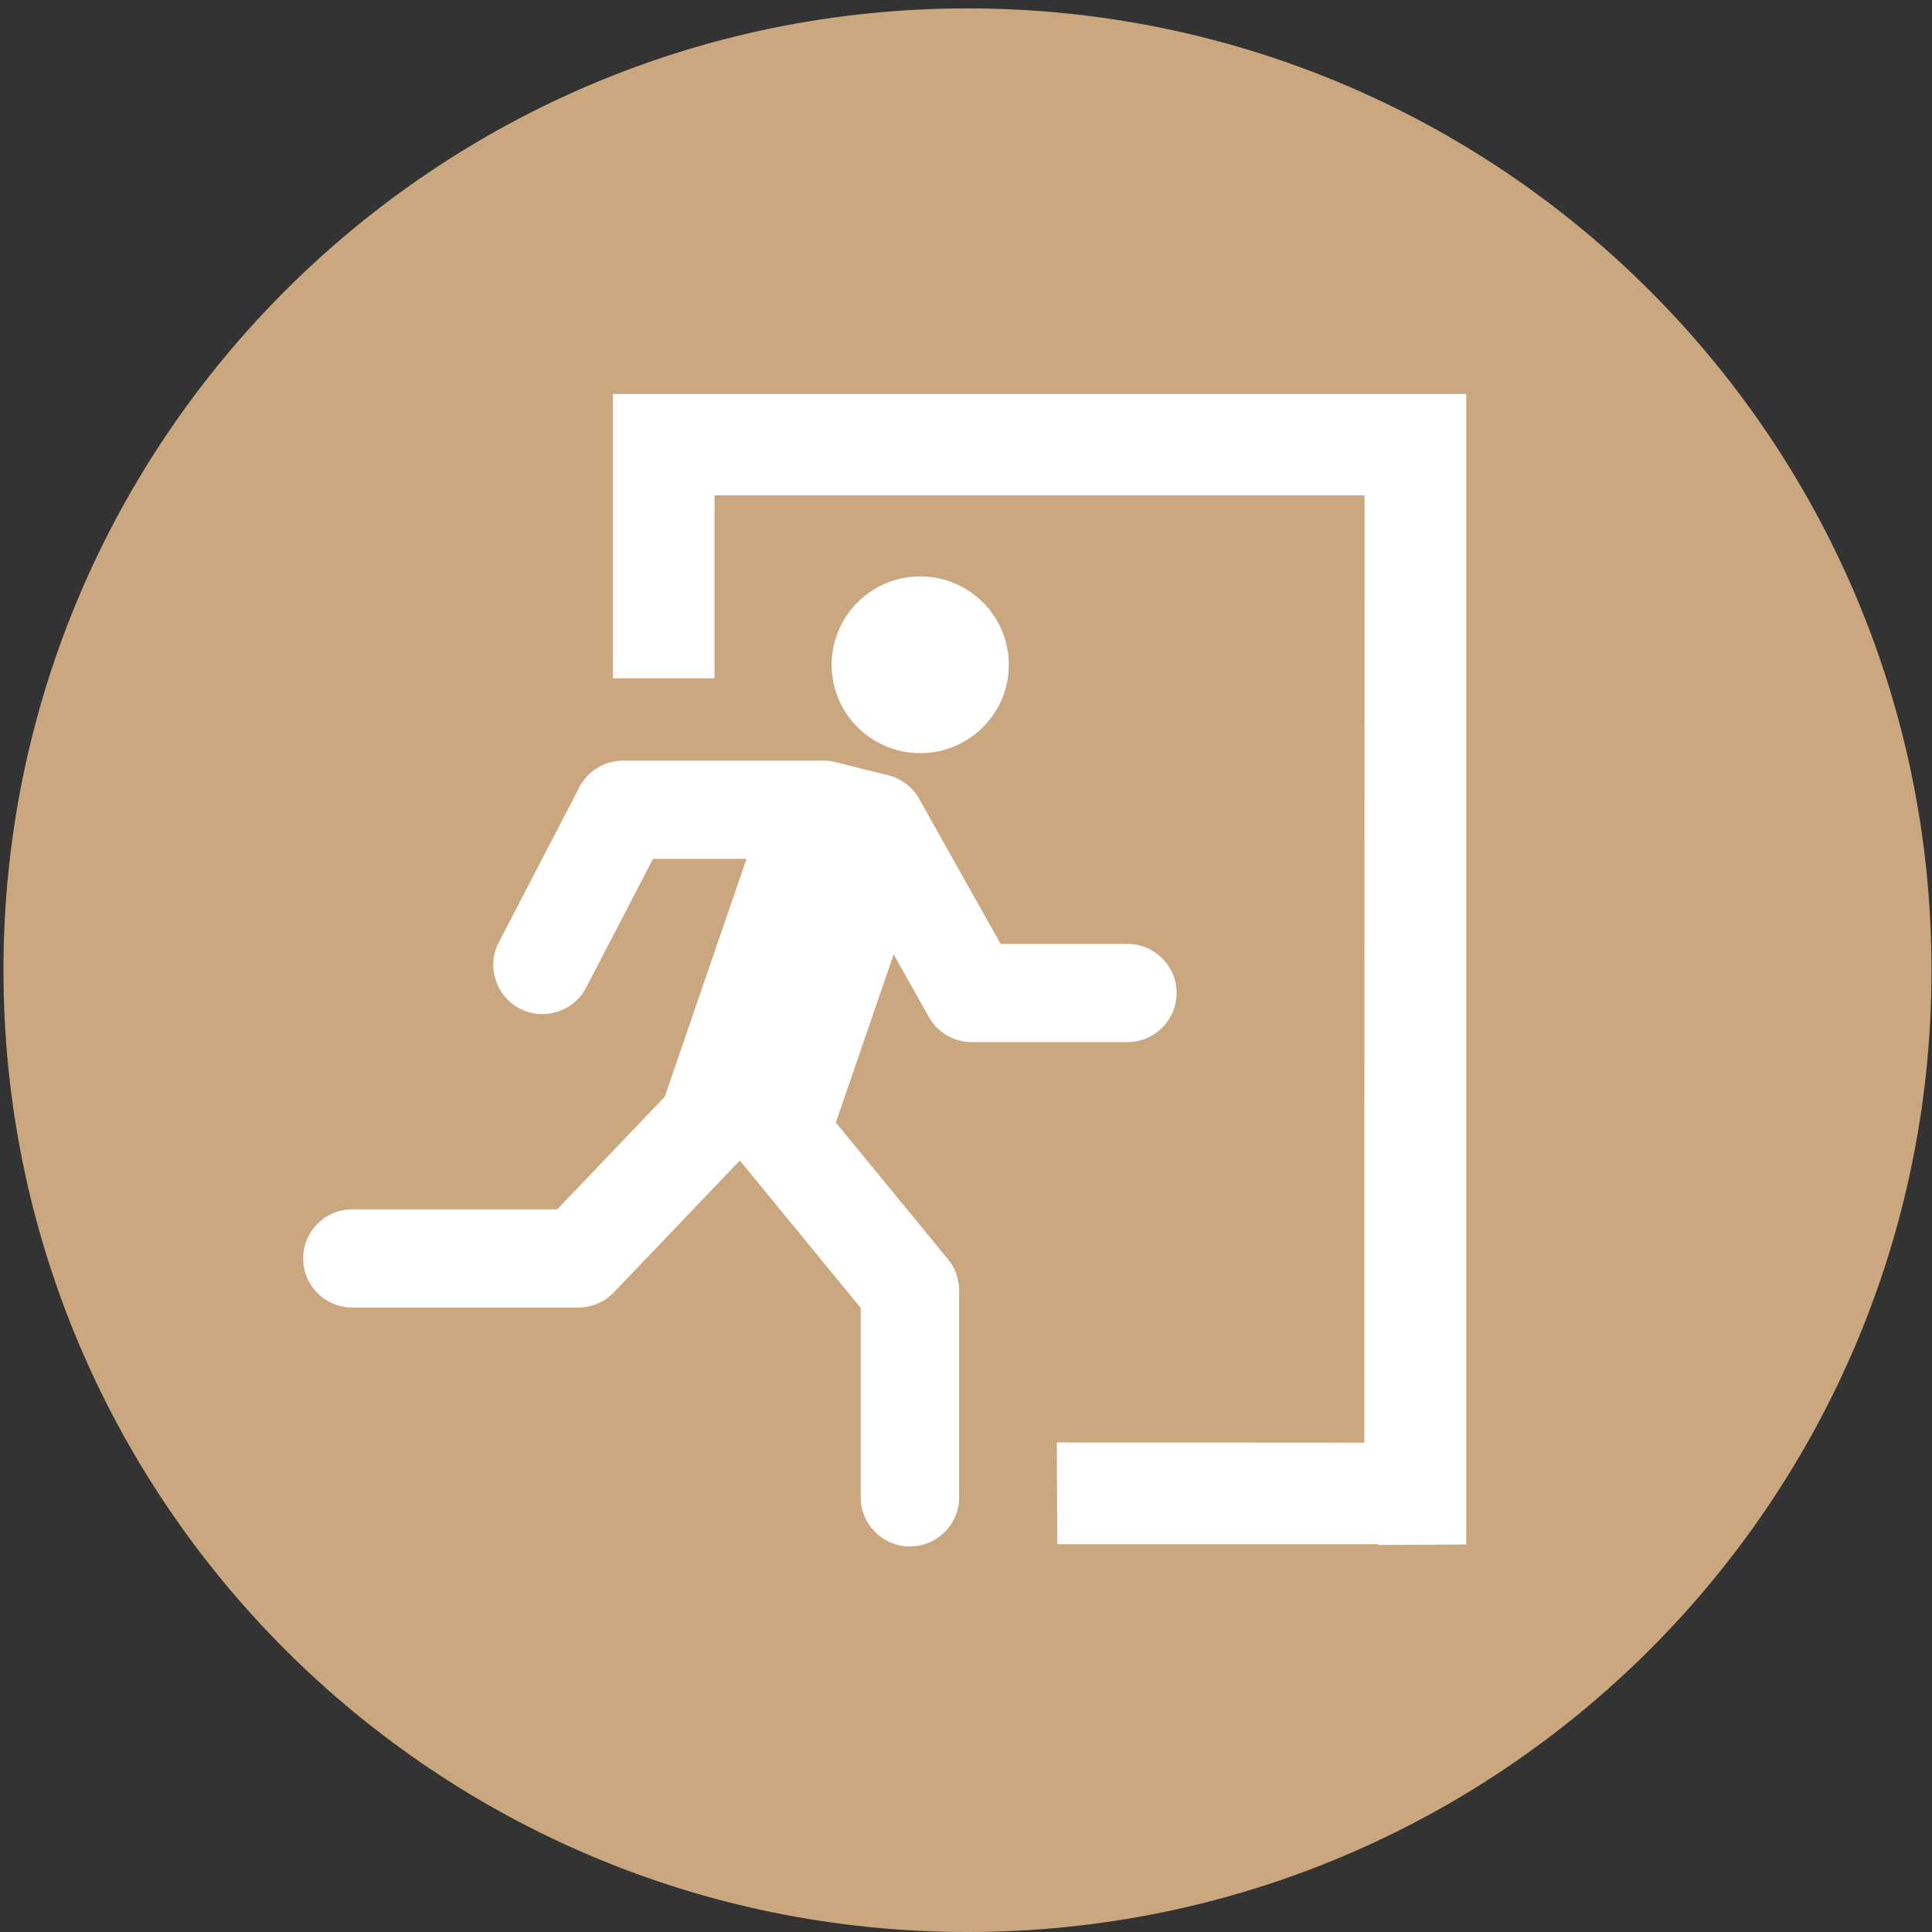 <?xml version="1.0" encoding="UTF-8" standalone="no"?>
<svg xmlns:dc="http://purl.org/dc/elements/1.1/" xmlns:cc="http://creativecommons.org/ns#" xmlns:rdf="http://www.w3.org/1999/02/22-rdf-syntax-ns#" xmlns:svg="http://www.w3.org/2000/svg" xmlns="http://www.w3.org/2000/svg" viewBox="0 0 186.667 186.667" height="186.667" width="186.667" xml:space="preserve" id="svg2" version="1.1">
  <rect x="0" y="0" width="186.667" height="186.667" fill="#333333" stroke="none"/>
  <defs id="defs6"></defs>
  <g transform="matrix(1.333,0,0,-1.333,0,186.667)" id="g10">
    <g transform="scale(0.1)" id="g12">
      <path id="path14" style="fill:#caa77f;fill-opacity:1;fill-rule:nonzero;stroke:none" d="M 701.25,0 C 1087.16,0 1400,312.121 1400,697.137 v 0 C 1400,1082.16 1087.16,1394.27 701.25,1394.27 315.34,1394.27 2.5,1082.16 2.5,697.137 2.5,312.121 315.34,0 701.25,0"></path>
      <path id="path16" style="fill:#ffffff;fill-opacity:1;fill-rule:nonzero;stroke:none" d="m 817.156,716.176 h -91.883 l -59.082,105.179 c -5.382,9.583 -14.554,15.715 -24.597,17.583 l -34.36,8.609 c -3.234,0.965 -6.656,1.488 -10.203,1.488 H 451.637 c -13.328,0 -25.539,-7.414 -31.672,-19.215 L 361.539,717.297 c -9.062,-17.453 -2.23,-38.926 15.262,-47.973 5.246,-2.707 10.851,-3.992 16.379,-3.992 12.898,0 25.355,7.004 31.699,19.227 l 48.449,93.3 h 67.766 l -59.274,-172.468 0.004,-0.004 -77.976,-81.59 H 255.406 c -19.703,0 -35.668,-15.934 -35.668,-35.586 0,-19.652 15.965,-35.59 35.668,-35.59 h 163.715 c 9.754,0 19.082,3.988 25.813,11.031 l 91.304,95.536 87.629,-106.852 V 315.051 c 0,-19.66 15.969,-35.59 35.668,-35.59 19.699,0 35.668,15.93 35.668,35.59 v 149.988 c 0,8.215 -2.848,16.176 -8.062,22.535 l -81.297,99.137 41.898,121.91 25.52,-45.426 c 6.308,-11.234 18.211,-18.191 31.117,-18.191 h 112.777 c 19.699,0 35.668,15.934 35.668,35.586 0,19.656 -15.969,35.586 -35.668,35.586"></path>
      <path id="path18" style="fill:#ffffff;fill-opacity:1;fill-rule:nonzero;stroke:none" d="m 667.008,854.453 c 35.457,0 64.203,28.684 64.203,64.059 0,35.375 -28.746,64.054 -64.203,64.054 -35.457,0 -64.203,-28.679 -64.203,-64.054 0,-35.375 28.746,-64.059 64.203,-64.059"></path>
      <path id="path20" style="fill:#ffffff;fill-opacity:1;fill-rule:nonzero;stroke:none" d="M 444.219,1114.81 V 908.691 h 73.699 v 132.599 h 471.145 l -0.157,-686.599 -222.894,0.129 0.347,-73.699 h 232.536 v -0.609 l 63.865,0.347 V 1114.81 H 444.219"></path>
    </g>
  </g>
</svg>
